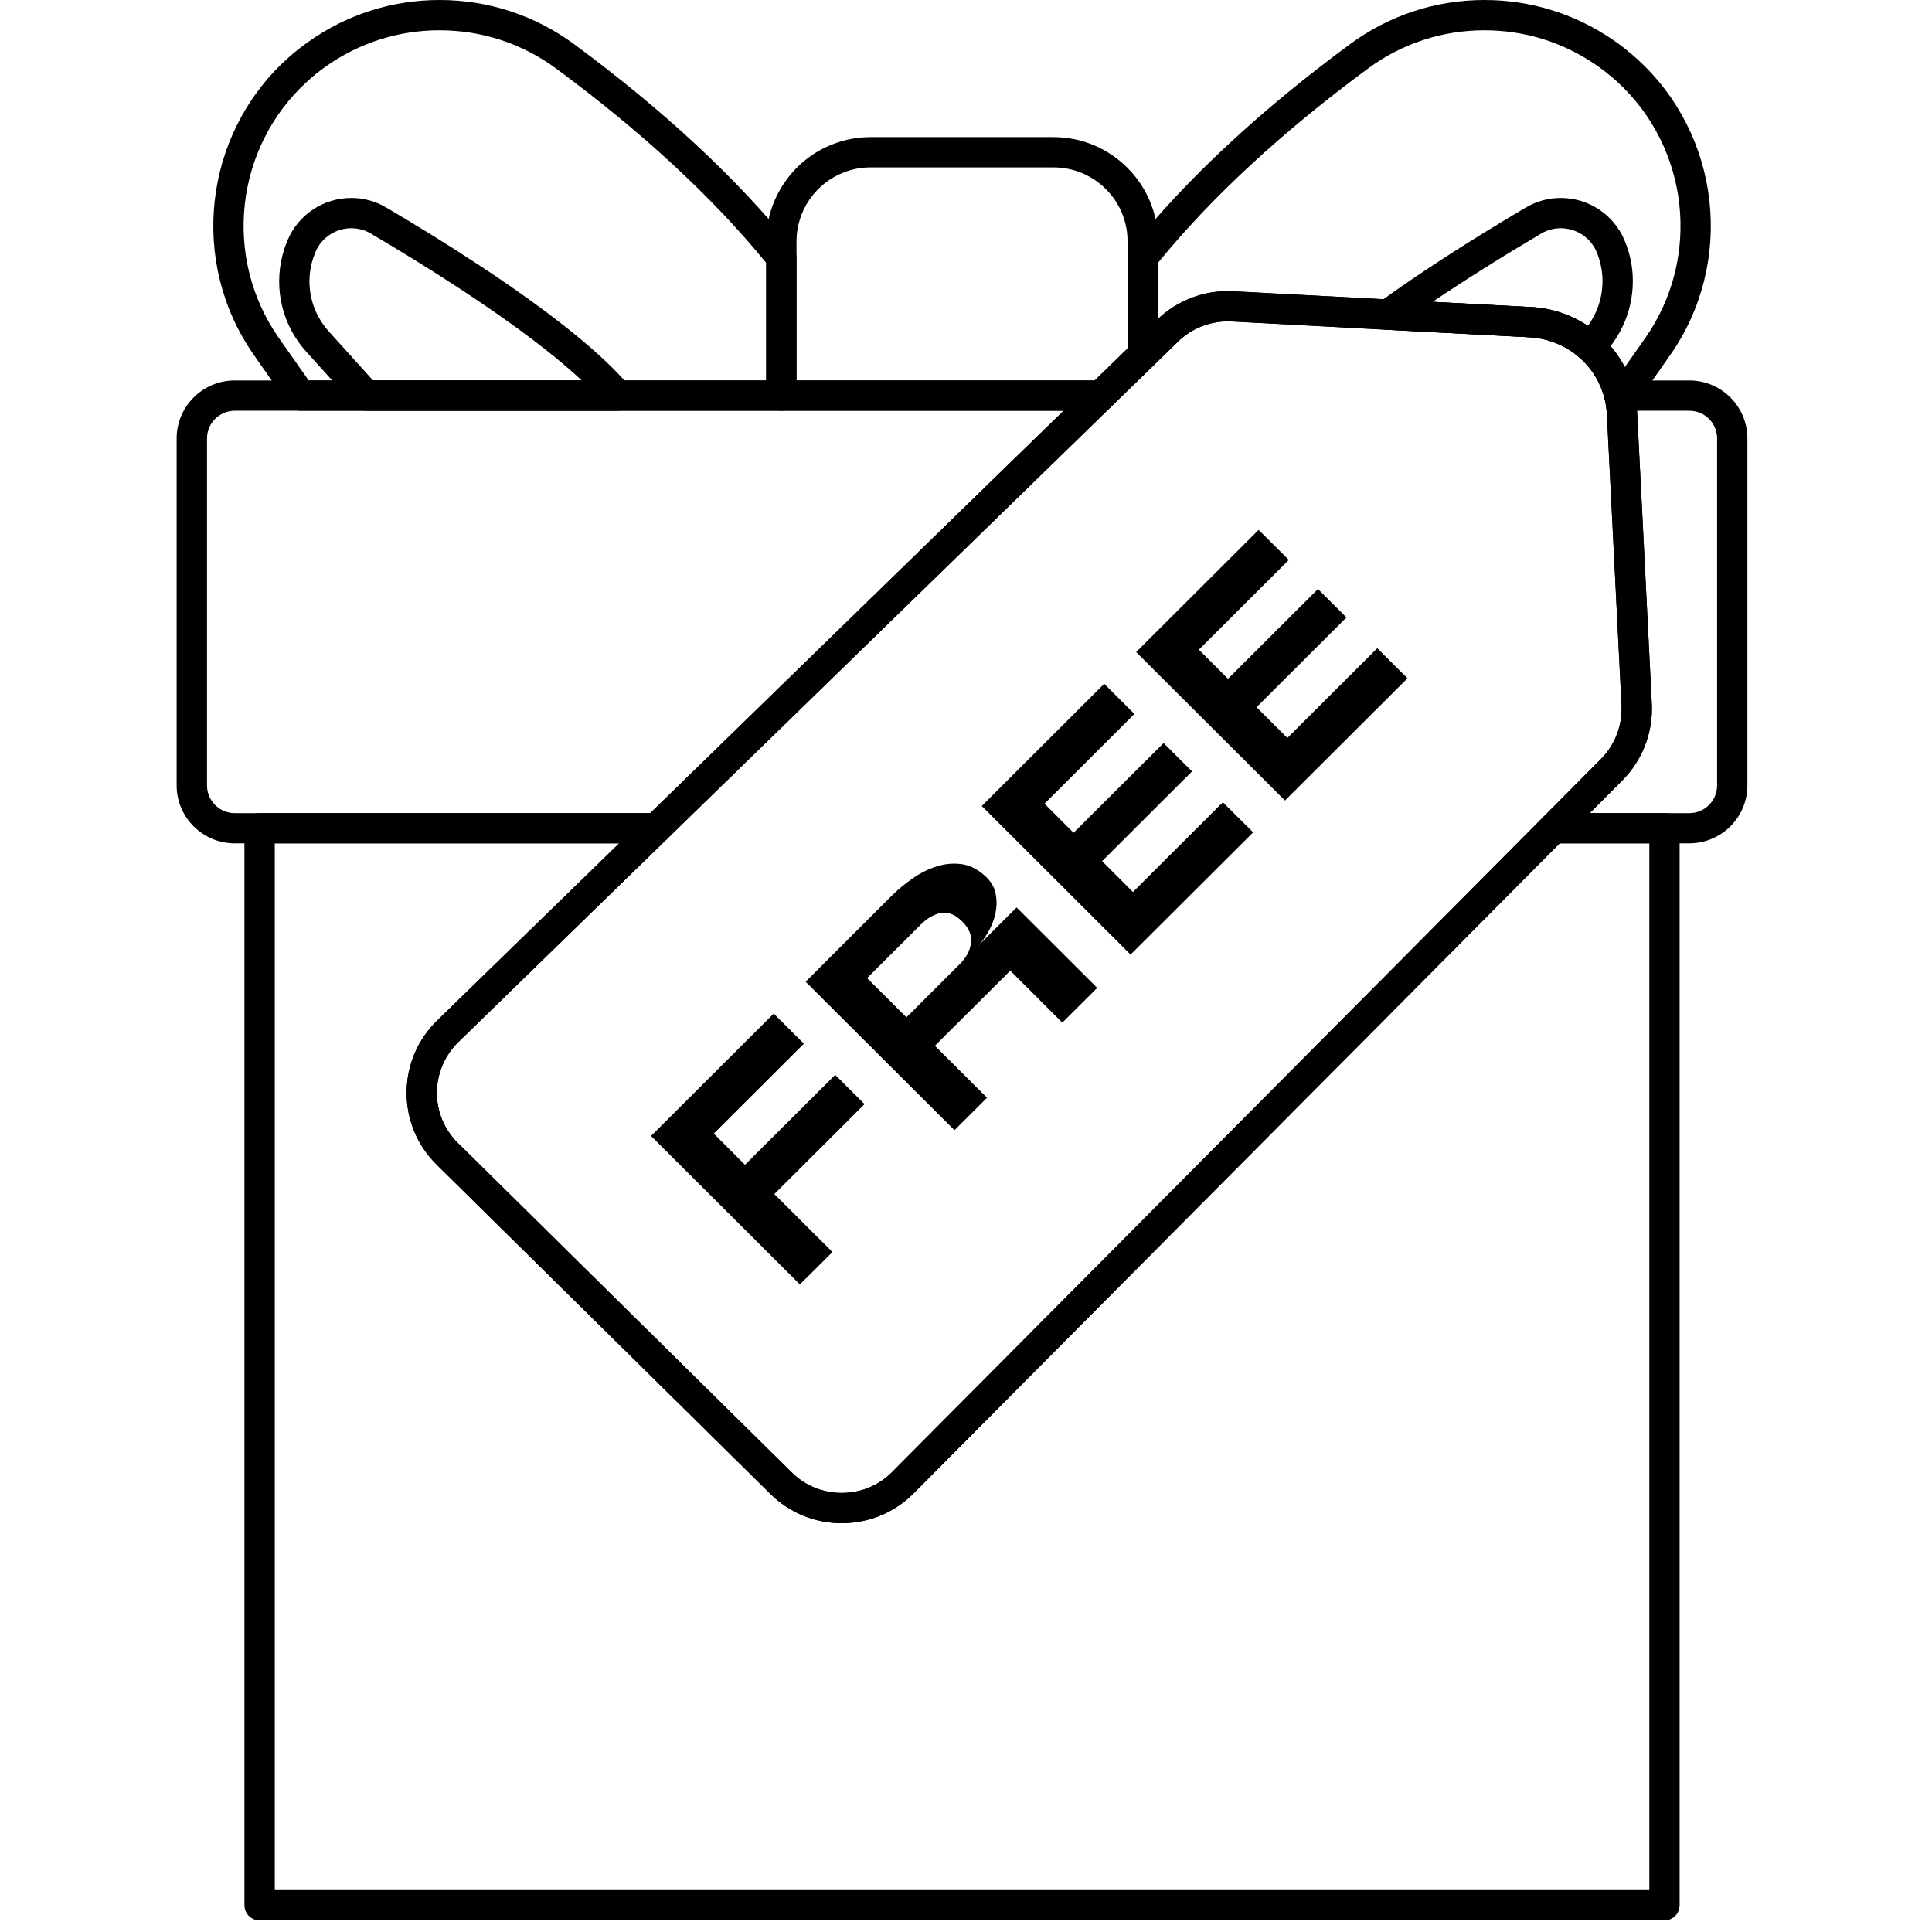 <svg version="1.0" preserveAspectRatio="xMidYMid meet" height="110" viewBox="0 0 82.5 82.5" zoomAndPan="magnify" width="110" xmlns:xlink="http://www.w3.org/1999/xlink" xmlns="http://www.w3.org/2000/svg"><defs><clipPath id="7303773c58"><path clip-rule="nonzero" d="M 10 34 L 72 34 L 72 82.004 L 10 82.004 Z M 10 34"></path></clipPath><clipPath id="ba87ec80f7"><path clip-rule="nonzero" d="M 7.535 16 L 48 16 L 48 37 L 7.535 37 Z M 7.535 16"></path></clipPath><clipPath id="01a1287f27"><path clip-rule="nonzero" d="M 65 16 L 74.629 16 L 74.629 37 L 65 37 Z M 65 16"></path></clipPath></defs><g clip-path="url(#7303773c58)"><path fill-rule="nonzero" fill-opacity="1" d="M 71.078 82.004 L 11.086 82.004 C 10.727 82.004 10.438 81.715 10.438 81.355 L 10.438 35.367 C 10.438 35.012 10.727 34.723 11.086 34.723 L 28.031 34.723 C 28.293 34.723 28.531 34.879 28.629 35.125 C 28.727 35.367 28.672 35.645 28.48 35.828 L 19.574 44.496 C 18.988 45.07 18.664 45.832 18.656 46.652 C 18.652 47.465 18.973 48.234 19.551 48.809 C 19.555 48.812 19.559 48.816 19.562 48.816 L 33.809 62.875 C 34.383 63.445 35.145 63.758 35.957 63.75 C 36.77 63.746 37.531 63.43 38.098 62.855 L 59.59 41.238 L 65.875 34.914 C 65.996 34.789 66.16 34.723 66.332 34.723 L 71.078 34.723 C 71.434 34.723 71.723 35.012 71.723 35.367 L 71.723 81.355 C 71.723 81.715 71.434 82.004 71.078 82.004 Z M 11.734 80.711 L 70.43 80.711 L 70.43 36.012 L 66.602 36.012 L 60.508 42.145 L 39.02 63.762 C 38.207 64.582 37.121 65.035 35.965 65.043 C 34.809 65.047 33.719 64.605 32.898 63.793 L 18.637 49.723 C 17.809 48.902 17.359 47.809 17.363 46.645 C 17.371 45.477 17.836 44.387 18.672 43.574 L 26.438 36.012 L 11.734 36.012 Z M 11.734 80.711" fill="#000000"></path></g><g clip-path="url(#ba87ec80f7)"><path fill-rule="nonzero" fill-opacity="1" d="M 28.031 36.012 L 10.023 36.012 C 8.656 36.012 7.543 34.902 7.543 33.539 L 7.543 18.723 C 7.543 17.355 8.656 16.246 10.023 16.246 L 47.008 16.246 C 47.27 16.246 47.508 16.406 47.609 16.648 C 47.707 16.895 47.648 17.172 47.461 17.355 L 42.844 21.848 L 28.48 35.828 C 28.359 35.945 28.199 36.012 28.031 36.012 Z M 10.023 17.539 C 9.371 17.539 8.84 18.07 8.84 18.723 L 8.84 33.539 C 8.84 34.191 9.371 34.723 10.023 34.723 L 27.766 34.723 L 41.941 20.922 L 45.418 17.539 Z M 10.023 17.539" fill="#000000"></path></g><g clip-path="url(#01a1287f27)"><path fill-rule="nonzero" fill-opacity="1" d="M 72.137 36.012 L 66.332 36.012 C 66.074 36.012 65.836 35.855 65.734 35.617 C 65.637 35.375 65.691 35.098 65.875 34.914 L 68.367 32.406 C 68.965 31.801 69.285 30.969 69.242 30.125 L 68.805 21.418 L 68.617 17.699 C 68.605 17.477 68.574 17.254 68.523 17.047 C 68.477 16.855 68.52 16.652 68.645 16.496 C 68.766 16.34 68.953 16.246 69.152 16.246 L 72.137 16.246 C 73.504 16.246 74.617 17.355 74.617 18.723 L 74.617 33.539 C 74.617 34.902 73.504 36.012 72.137 36.012 Z M 67.887 34.723 L 72.137 34.723 C 72.793 34.723 73.324 34.191 73.324 33.539 L 73.324 18.723 C 73.324 18.07 72.793 17.539 72.137 17.539 L 69.906 17.539 C 69.906 17.57 69.91 17.602 69.91 17.633 L 70.098 21.352 L 70.535 30.059 C 70.594 31.266 70.141 32.453 69.285 33.316 Z M 67.887 34.723" fill="#000000"></path></g><path fill-rule="nonzero" fill-opacity="1" d="M 47.008 17.539 L 33.363 17.539 C 33.008 17.539 32.719 17.25 32.719 16.895 L 32.719 10.301 C 32.719 8.465 33.875 6.793 35.598 6.145 C 36.102 5.953 36.633 5.855 37.176 5.855 L 44.988 5.855 C 47.445 5.855 49.445 7.852 49.445 10.301 L 49.445 15.152 C 49.445 15.328 49.375 15.492 49.25 15.617 L 47.461 17.355 C 47.34 17.473 47.176 17.539 47.008 17.539 Z M 34.012 16.246 L 46.746 16.246 L 48.148 14.883 L 48.148 10.301 C 48.148 8.562 46.73 7.148 44.988 7.148 L 37.176 7.148 C 36.789 7.148 36.414 7.215 36.059 7.352 C 34.832 7.812 34.012 8.996 34.012 10.301 Z M 48.797 15.152 Z M 48.797 15.152" fill="#000000"></path><path fill-rule="nonzero" fill-opacity="1" d="M 69.316 17.539 L 69.152 17.539 C 68.852 17.539 68.594 17.336 68.523 17.047 C 68.355 16.363 67.992 15.754 67.465 15.285 C 67.129 14.984 66.738 14.754 66.312 14.602 C 65.996 14.488 65.668 14.422 65.328 14.402 L 59.23 14.082 L 52.594 13.727 C 51.75 13.68 50.918 13.992 50.309 14.582 L 49.246 15.617 C 49.062 15.797 48.785 15.848 48.543 15.746 C 48.305 15.648 48.148 15.414 48.148 15.152 L 48.148 11 C 48.148 10.852 48.199 10.711 48.293 10.598 C 50.66 7.648 53.809 4.715 57.652 1.883 C 59.324 0.652 61.309 0 63.391 0 C 65.34 0 67.219 0.578 68.828 1.668 C 69.199 1.918 69.566 2.207 69.918 2.527 C 73.488 5.777 74.09 11.215 71.316 15.168 L 69.848 17.266 C 69.727 17.438 69.527 17.539 69.316 17.539 Z M 52.434 12.43 C 52.508 12.43 52.586 12.434 52.66 12.438 L 59.301 12.789 L 65.395 13.113 C 65.859 13.137 66.316 13.227 66.75 13.387 C 67.336 13.594 67.867 13.91 68.328 14.324 C 68.762 14.711 69.117 15.168 69.383 15.676 L 70.258 14.43 C 72.656 11.004 72.137 6.297 69.047 3.48 C 68.738 3.203 68.422 2.953 68.102 2.738 C 66.707 1.789 65.078 1.293 63.391 1.293 C 61.59 1.293 59.871 1.855 58.422 2.922 C 54.746 5.633 51.727 8.426 49.445 11.227 L 49.445 13.621 C 50.25 12.855 51.328 12.43 52.434 12.43 Z M 70.785 14.797 L 70.789 14.797 Z M 70.785 14.797" fill="#000000"></path><path fill-rule="nonzero" fill-opacity="1" d="M 33.363 17.539 L 12.844 17.539 C 12.633 17.539 12.434 17.438 12.312 17.262 L 10.848 15.168 C 8.074 11.215 8.676 5.781 12.242 2.527 C 12.539 2.258 12.859 2 13.195 1.766 C 14.832 0.609 16.762 0 18.77 0 C 20.852 0 22.836 0.652 24.512 1.883 C 28.355 4.719 31.504 7.652 33.871 10.598 C 33.961 10.711 34.012 10.852 34.012 11 L 34.012 16.895 C 34.012 17.25 33.723 17.539 33.363 17.539 Z M 13.184 16.246 L 32.719 16.246 L 32.719 11.227 C 30.438 8.43 27.418 5.637 23.742 2.922 C 22.293 1.855 20.57 1.293 18.77 1.293 C 17.031 1.293 15.359 1.82 13.941 2.82 C 13.648 3.023 13.371 3.246 13.117 3.48 C 10.027 6.297 9.508 11.004 11.906 14.43 L 13.184 16.25 Z M 13.184 16.246" fill="#000000"></path><path fill-rule="nonzero" fill-opacity="1" d="M 26.371 17.539 L 15.641 17.539 C 15.457 17.539 15.285 17.461 15.16 17.324 L 13.082 15.023 C 12.07 13.906 11.688 12.367 12.062 10.902 C 12.125 10.664 12.199 10.445 12.289 10.234 C 12.758 9.152 13.82 8.453 15.004 8.453 C 15.527 8.453 16.043 8.594 16.496 8.863 C 18.781 10.207 22.02 12.23 24.465 14.211 C 25.492 15.043 26.301 15.809 26.867 16.477 C 27.027 16.672 27.066 16.938 26.957 17.168 C 26.852 17.395 26.625 17.539 26.371 17.539 Z M 15.93 16.25 L 24.848 16.25 C 24.496 15.922 24.094 15.574 23.648 15.211 C 21.266 13.281 18.086 11.297 15.836 9.973 C 15.586 9.824 15.297 9.746 15.004 9.746 C 14.34 9.746 13.742 10.137 13.48 10.742 C 13.414 10.895 13.359 11.055 13.312 11.227 C 13.051 12.266 13.32 13.359 14.043 14.156 L 15.93 16.246 Z M 15.93 16.25" fill="#000000"></path><path fill-rule="nonzero" fill-opacity="1" d="M 67.895 15.449 C 67.738 15.449 67.582 15.391 67.465 15.285 C 67.129 14.984 66.742 14.754 66.312 14.602 C 65.996 14.488 65.668 14.422 65.328 14.402 L 59.23 14.082 C 58.957 14.066 58.723 13.883 58.645 13.621 C 58.566 13.355 58.664 13.074 58.883 12.914 C 60.602 11.668 62.711 10.305 65.152 8.863 C 65.605 8.594 66.121 8.453 66.645 8.453 C 67.828 8.453 68.891 9.152 69.359 10.234 C 69.496 10.551 69.598 10.891 69.66 11.238 C 69.895 12.594 69.488 14.008 68.57 15.023 L 68.379 15.234 C 68.266 15.363 68.105 15.438 67.934 15.449 C 67.922 15.449 67.906 15.449 67.895 15.449 Z M 61.172 12.891 L 65.395 13.113 C 65.859 13.137 66.316 13.23 66.75 13.387 C 67.125 13.52 67.477 13.695 67.805 13.914 C 68.316 13.219 68.535 12.324 68.383 11.461 C 68.34 11.211 68.27 10.969 68.172 10.746 C 67.91 10.137 67.309 9.746 66.645 9.746 C 66.355 9.746 66.066 9.824 65.812 9.973 C 64.09 10.992 62.535 11.969 61.172 12.891 Z M 61.172 12.891" fill="#000000"></path><path fill-rule="nonzero" fill-opacity="1" d="M 35.941 65.043 C 34.793 65.043 33.715 64.598 32.898 63.793 L 18.637 49.723 C 17.809 48.902 17.359 47.809 17.363 46.645 C 17.371 45.477 17.836 44.387 18.672 43.574 L 27.578 34.906 L 41.941 20.922 L 49.406 13.656 C 50.273 12.816 51.461 12.371 52.66 12.438 L 59.301 12.789 L 65.395 13.113 C 65.859 13.137 66.316 13.227 66.75 13.387 C 67.336 13.594 67.867 13.91 68.328 14.324 C 69.051 14.969 69.555 15.805 69.781 16.742 C 69.852 17.027 69.895 17.324 69.91 17.633 L 70.098 21.352 L 70.535 30.059 C 70.594 31.266 70.141 32.453 69.285 33.316 L 66.793 35.82 L 60.508 42.145 L 39.02 63.762 C 38.207 64.582 37.121 65.035 35.965 65.043 C 35.957 65.043 35.949 65.043 35.941 65.043 Z M 52.434 13.723 C 51.645 13.723 50.879 14.031 50.309 14.582 L 47.461 17.355 L 42.844 21.848 L 28.48 35.828 L 19.574 44.496 C 18.988 45.07 18.664 45.832 18.656 46.652 C 18.652 47.465 18.973 48.234 19.551 48.809 C 19.555 48.812 19.559 48.816 19.562 48.816 L 33.809 62.875 C 34.383 63.445 35.148 63.75 35.957 63.75 C 36.77 63.746 37.531 63.43 38.098 62.855 L 59.59 41.238 L 65.875 34.914 L 68.367 32.406 C 68.965 31.801 69.285 30.969 69.242 30.125 L 69.242 30.121 L 68.805 21.418 L 68.617 17.699 C 68.605 17.477 68.574 17.254 68.523 17.047 C 68.355 16.363 67.992 15.754 67.465 15.285 C 67.129 14.984 66.742 14.754 66.312 14.602 C 65.996 14.488 65.668 14.422 65.328 14.402 L 59.23 14.082 L 52.594 13.727 C 52.539 13.723 52.484 13.723 52.434 13.723 Z M 52.434 13.723" fill="#000000"></path><path fill-rule="nonzero" fill-opacity="1" d="M 33.039 43.281 L 34.328 44.566 L 30.48 48.406 L 31.812 49.738 L 35.664 45.898 L 36.918 47.148 L 33.066 50.988 L 35.547 53.465 L 34.156 54.848 L 27.801 48.508 Z M 33.039 43.281" fill="#000000"></path><path fill-rule="nonzero" fill-opacity="1" d="M 42.148 46.875 L 40.758 48.262 L 34.402 41.922 L 38.078 38.25 C 38.352 37.98 38.656 37.727 38.992 37.496 C 39.328 37.262 39.68 37.094 40.043 36.984 C 40.406 36.875 40.766 36.852 41.121 36.91 C 41.48 36.973 41.82 37.16 42.141 37.48 C 42.344 37.688 42.473 37.922 42.52 38.188 C 42.57 38.453 42.566 38.723 42.508 39 C 42.449 39.273 42.348 39.539 42.203 39.793 C 42.059 40.047 41.898 40.262 41.723 40.434 L 43.41 38.75 L 46.852 42.184 L 45.363 43.668 L 43.141 41.449 L 39.922 44.656 Z M 37.027 41.766 L 38.707 43.441 L 40.984 41.168 C 41.258 40.898 41.418 40.602 41.461 40.277 C 41.508 39.953 41.387 39.648 41.094 39.355 C 40.793 39.055 40.488 38.93 40.188 38.984 C 39.883 39.039 39.594 39.207 39.316 39.484 Z M 37.027 41.766" fill="#000000"></path><path fill-rule="nonzero" fill-opacity="1" d="M 47.152 29.199 L 48.441 30.488 L 44.602 34.32 L 45.844 35.562 L 49.688 31.73 L 50.902 32.941 L 47.062 36.773 L 48.379 38.09 L 52.219 34.258 L 53.512 35.543 L 48.277 40.762 L 41.922 34.418 Z M 47.152 29.199" fill="#000000"></path><path fill-rule="nonzero" fill-opacity="1" d="M 53.746 22.625 L 55.035 23.91 L 51.195 27.742 L 52.438 28.984 L 56.281 25.152 L 57.496 26.367 L 53.656 30.199 L 54.973 31.512 L 58.812 27.68 L 60.102 28.965 L 54.871 34.184 L 48.516 27.844 Z M 53.746 22.625" fill="#000000"></path></svg>